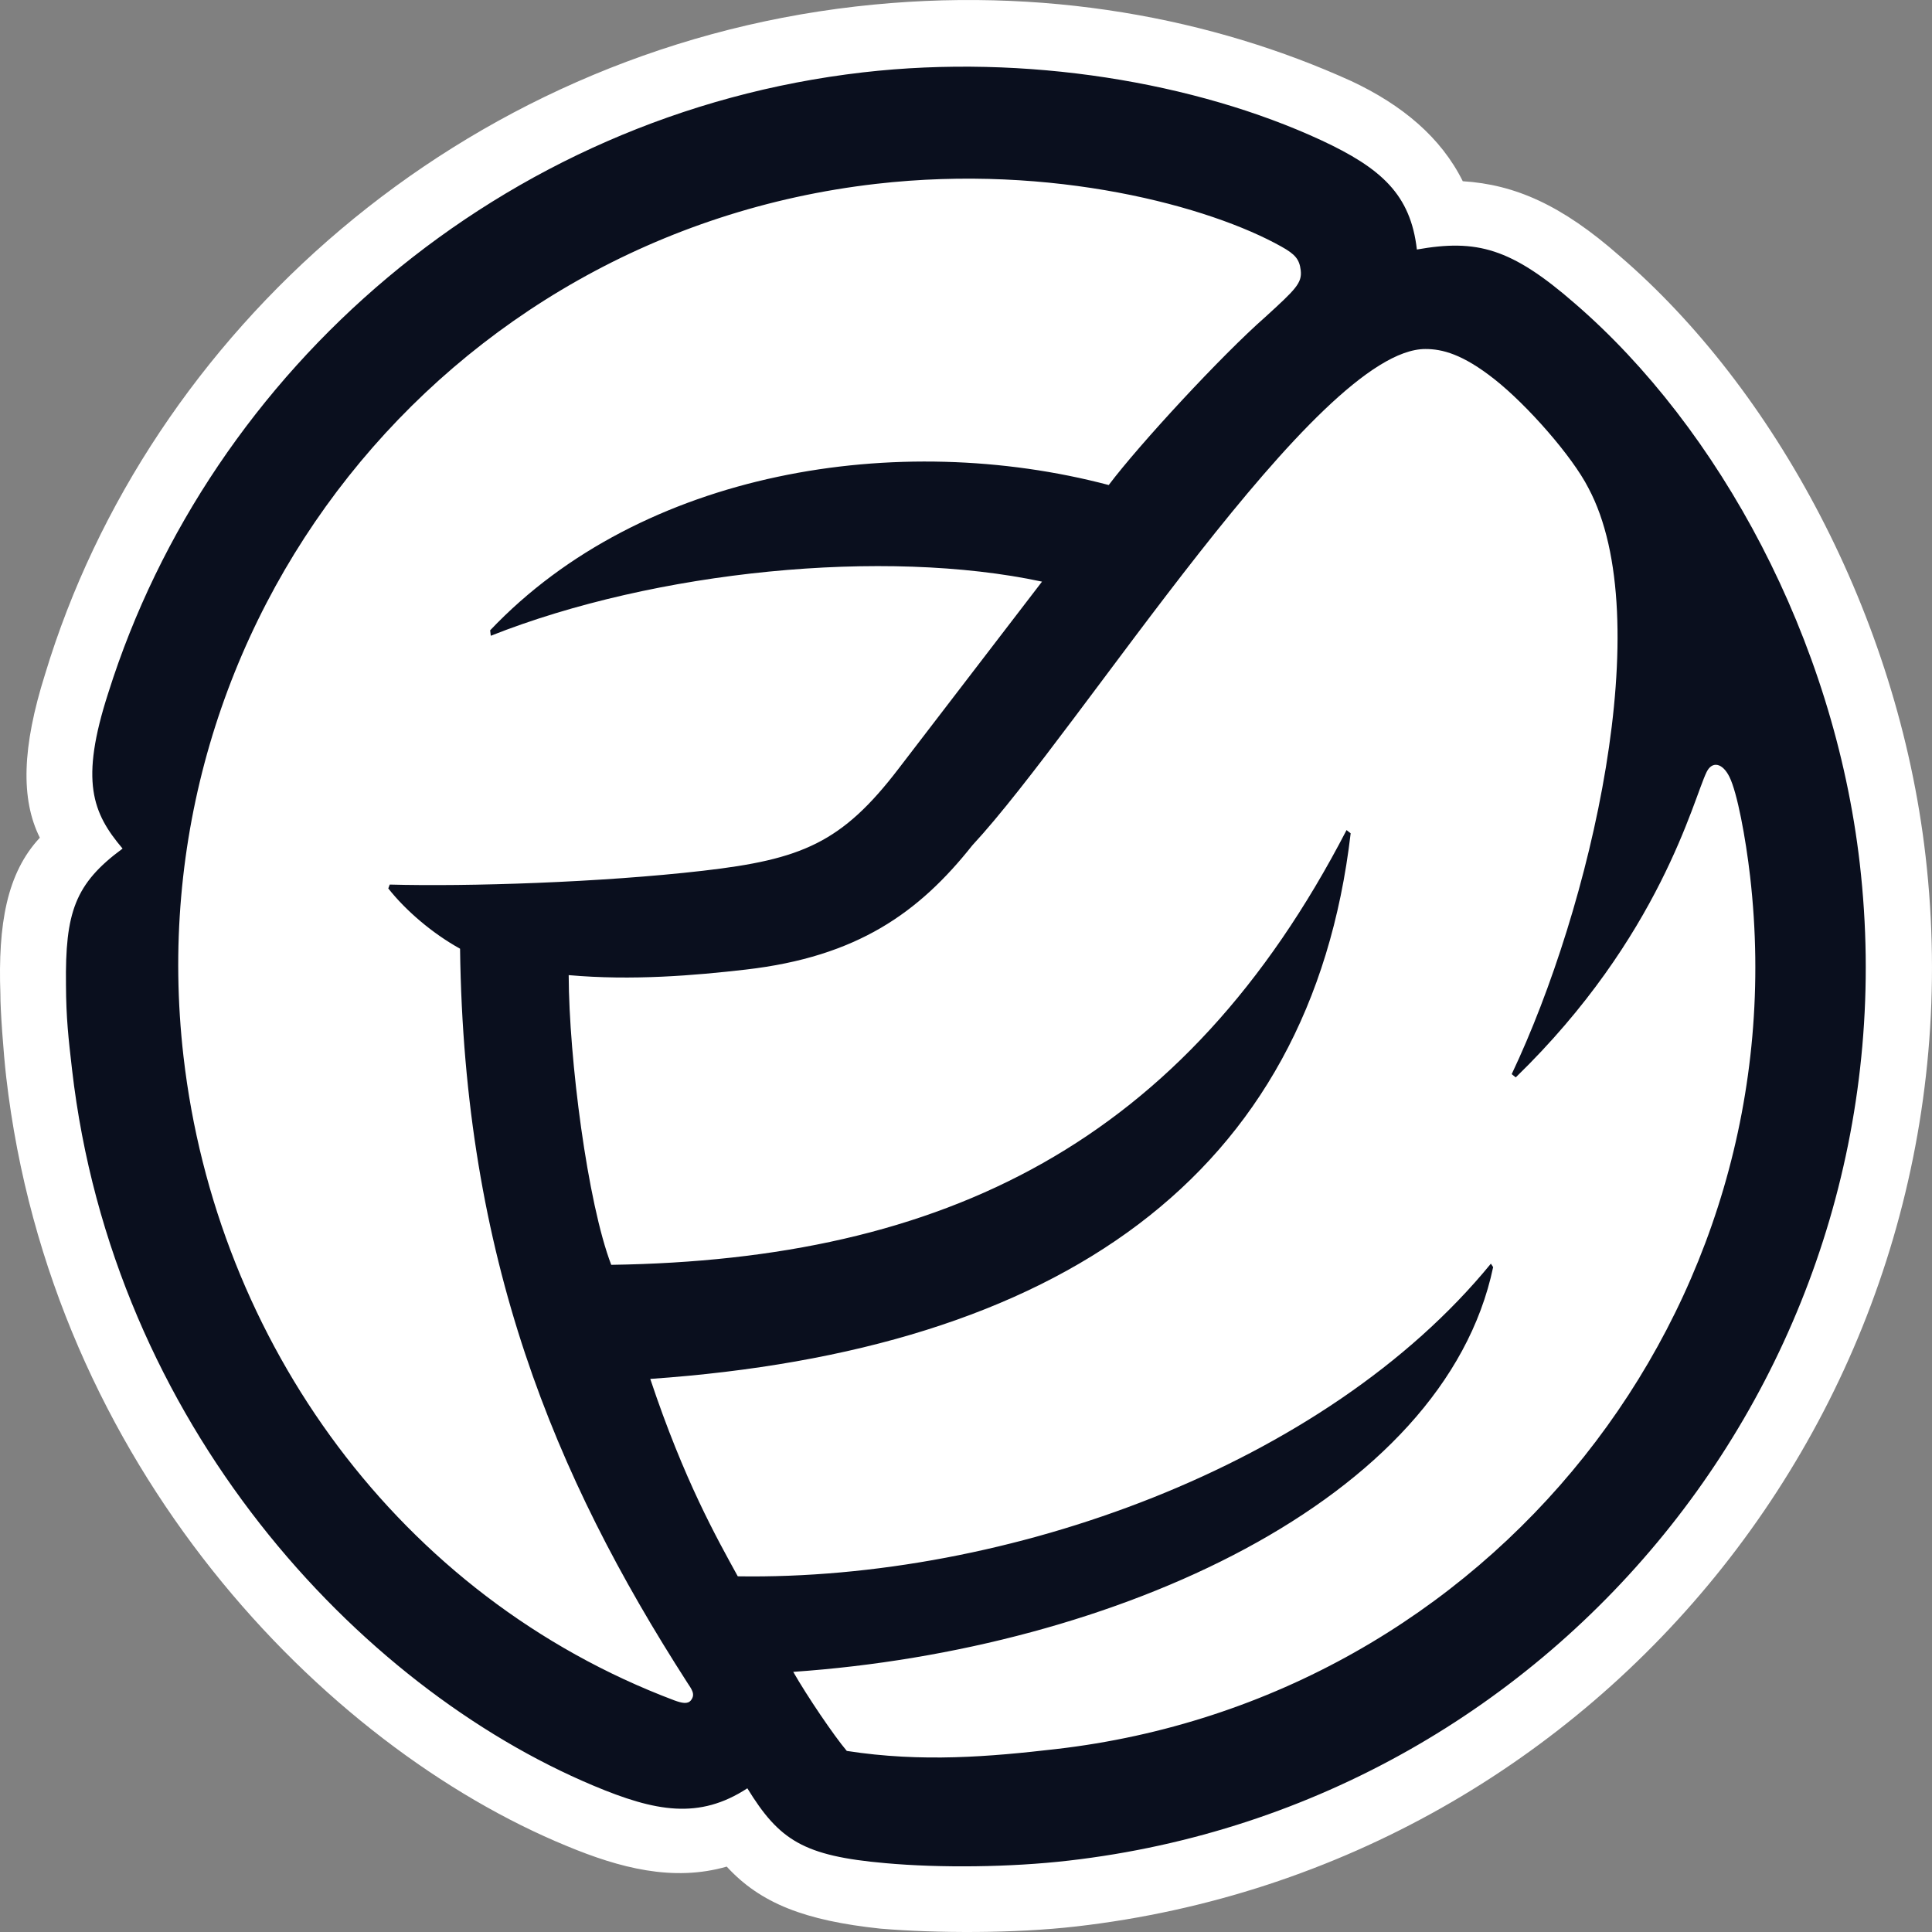 <svg width="40" height="40" viewBox="0 0 40 40" fill="none" xmlns="http://www.w3.org/2000/svg">
<rect x="0" y="0" width="40" height="40" fill="#808080" stroke="none"/>
<g clip-path="url(#clip0_373_264002)">
<path d="M22.133 38.587C20.918 38.727 19.456 38.74 18.33 38.639C16.633 38.489 16.115 38.162 15.453 37.102C14.448 37.738 13.537 37.567 12.258 37.029C7.375 34.981 2.274 29.525 1.426 22.147C1.352 21.51 1.307 21.07 1.301 20.398C1.289 18.906 1.48 18.286 2.456 17.558C1.845 16.821 1.6 16.144 2.181 14.324C4.319 7.628 10.336 2.299 17.862 1.433C21.255 1.043 24.775 1.641 27.379 2.843C28.625 3.423 29.234 3.974 29.38 5.098C30.613 4.893 31.334 5.094 32.652 6.238C35.635 8.827 38.032 13.201 38.569 17.874C39.748 28.131 32.388 37.408 22.133 38.587Z" fill="#0A0F1E"/>
<path d="M22.126 38.522C20.915 38.662 19.459 38.676 18.336 38.575C16.631 38.426 16.134 38.099 15.473 37.025C14.474 37.676 13.573 37.511 12.284 36.969C7.409 34.922 2.335 29.483 1.491 22.139C1.417 21.495 1.369 21.079 1.366 20.389C1.348 18.895 1.548 18.297 2.538 17.569C1.916 16.835 1.649 16.175 2.243 14.342C4.351 7.656 10.376 2.36 17.869 1.498C21.238 1.111 24.757 1.703 27.349 2.901C28.605 3.485 29.204 4.03 29.335 5.166C30.575 4.946 31.287 5.133 32.608 6.285C35.588 8.858 37.969 13.225 38.505 17.881C39.68 28.103 32.344 37.347 22.126 38.522ZM22.283 39.885C33.258 38.623 41.129 28.703 39.867 17.725C39.293 12.727 36.721 8.037 33.53 5.297C32.335 4.245 31.366 3.82 30.285 3.752C29.835 2.845 29.029 2.171 27.976 1.678C25.143 0.393 21.611 -0.313 17.713 0.135C9.538 1.076 3.073 6.882 0.934 13.956C0.456 15.469 0.426 16.546 0.825 17.344C0.142 18.075 -0.044 19.132 0.008 20.584C0.005 20.891 0.072 21.804 0.128 22.296C1.055 30.359 6.707 36.153 11.738 38.221C12.825 38.672 13.932 38.966 15.046 38.646C15.747 39.41 16.67 39.764 18.223 39.93C19.385 40.027 20.996 40.033 22.283 39.885ZM21.86 36.213C30.83 35.181 37.265 27.115 36.234 18.143C36.142 17.348 35.968 16.407 35.805 16.082C35.66 15.791 35.446 15.754 35.334 15.983C35.054 16.552 34.383 19.391 31.382 22.306L31.298 22.239C32.934 18.791 34.332 12.801 32.885 10.101C32.551 9.447 31.624 8.392 30.948 7.857C30.28 7.328 29.856 7.226 29.513 7.226C27.265 7.221 22.398 15.06 20.131 17.502C19.026 18.895 17.75 19.808 15.442 20.074C14.382 20.196 13.091 20.306 11.774 20.189C11.78 21.914 12.162 24.901 12.655 26.187C19.546 26.084 24.522 23.671 27.879 17.186L27.964 17.253C27.133 24.368 21.909 27.961 13.463 28.549C14.166 30.654 14.839 31.842 15.275 32.636C20.846 32.724 27.438 30.355 30.867 26.163L30.914 26.234C29.897 31.069 23.081 34.155 16.423 34.614C16.711 35.118 17.265 35.936 17.532 36.251C19.093 36.493 20.498 36.37 21.86 36.213ZM13.96 35.204C14.12 35.262 14.238 35.287 14.305 35.203C14.405 35.076 14.317 34.971 14.224 34.828C11.468 30.542 9.608 26.038 9.525 19.642C8.952 19.325 8.399 18.851 8.039 18.394L8.069 18.314C9.684 18.358 12.435 18.272 14.555 18.028C16.598 17.793 17.429 17.452 18.606 15.912L21.574 12.042C18.311 11.344 13.572 11.812 10.161 13.163L10.148 13.05C13.294 9.734 18.605 8.893 22.955 10.042C23.587 9.202 25.292 7.357 26.198 6.562C26.822 5.992 26.961 5.861 26.93 5.596C26.904 5.369 26.815 5.264 26.529 5.105C25.053 4.277 21.806 3.385 18.135 3.807C9.165 4.839 2.768 12.901 3.799 21.873C4.478 27.779 8.268 33.059 13.96 35.204Z" fill="white"/>
</g>
<defs>
<clipPath id="clip0_373_264002">
<rect width="40" height="40" fill="white"/>
</clipPath>
</defs>
</svg>
